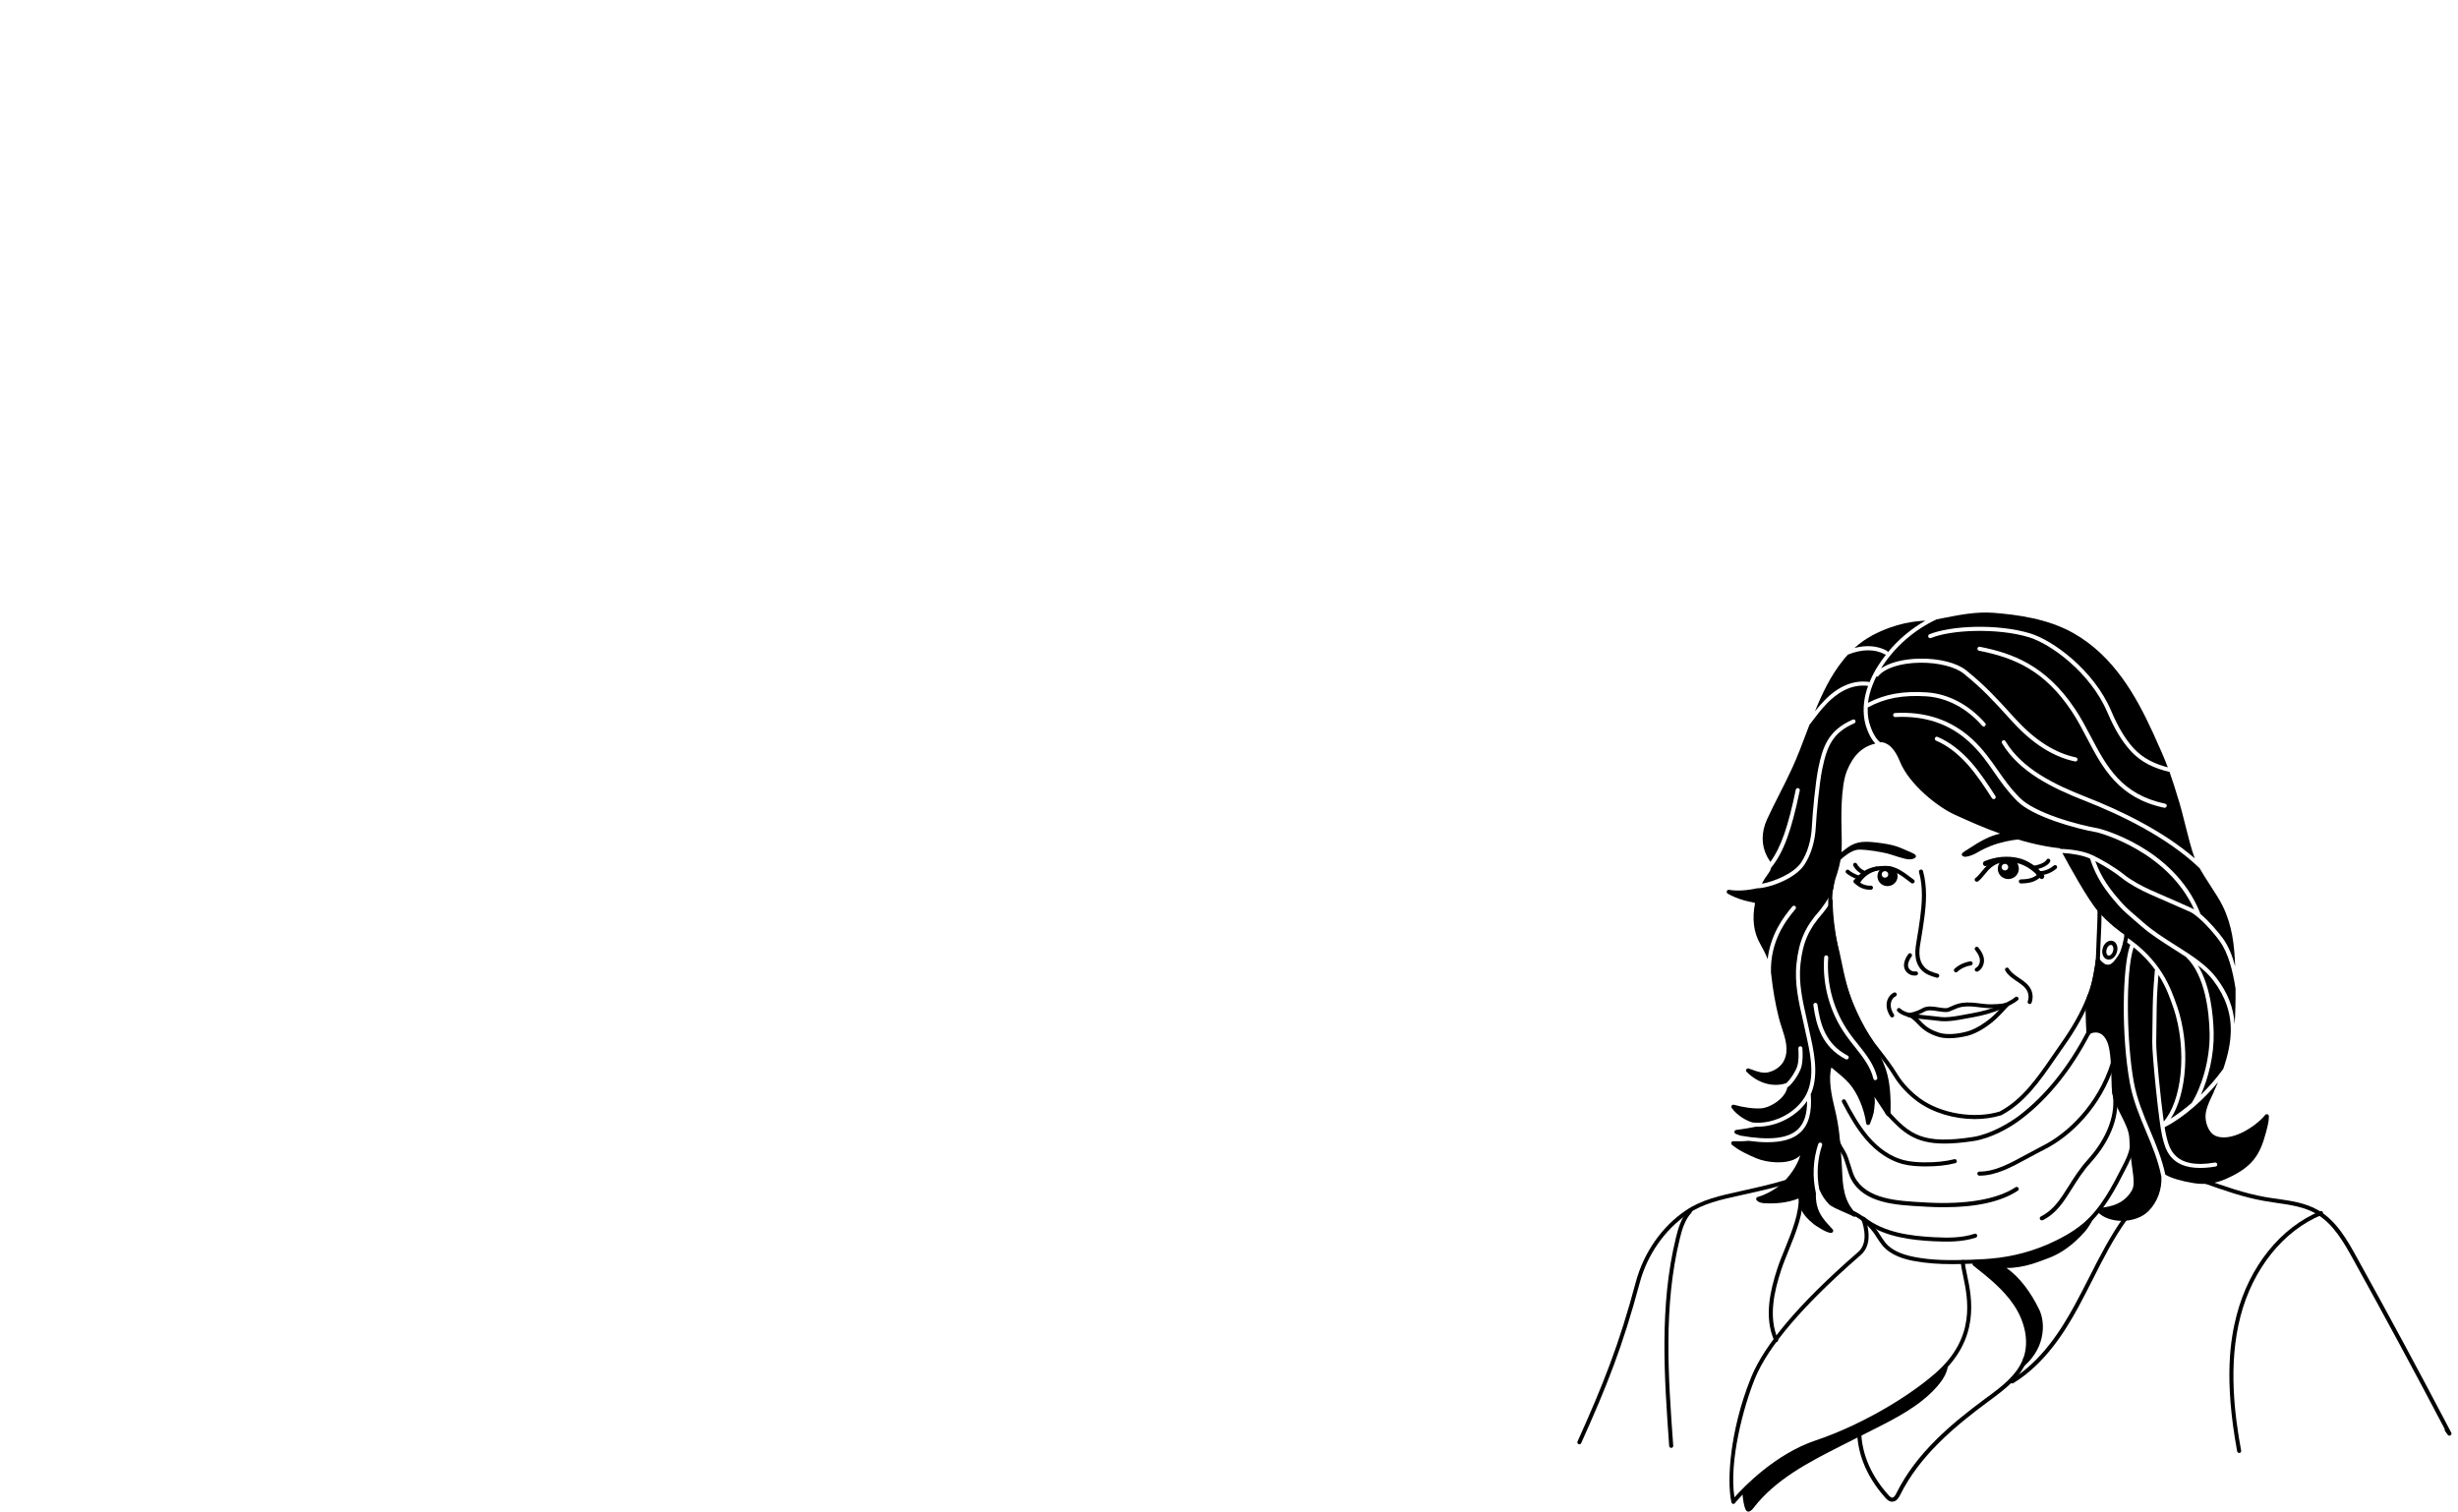 <svg width="325" height="200" viewBox="0 0 325 200" fill="none" xmlns="http://www.w3.org/2000/svg">
<g clip-path="url(#clip0)">
<path d="M266.863 114.444C266.635 113.719 265.855 113.33 265.115 113.558C264.389 113.8 263.986 114.565 264.214 115.291C264.443 116.016 265.223 116.405 265.962 116.177C266.702 115.949 267.106 115.17 266.863 114.444ZM265.115 115.102C264.873 115.116 264.672 114.928 264.658 114.686C264.645 114.444 264.833 114.243 265.075 114.229C265.317 114.216 265.519 114.404 265.532 114.646C265.546 114.888 265.357 115.089 265.115 115.102Z" fill="black"/>
<path d="M250.889 115.653C250.781 114.942 250.095 114.445 249.369 114.565C248.643 114.686 248.145 115.358 248.253 116.07C248.36 116.782 249.046 117.279 249.772 117.158C250.512 117.05 251.01 116.365 250.889 115.653ZM249.665 115.68C249.638 115.922 249.423 116.083 249.181 116.056C248.939 116.03 248.777 115.815 248.804 115.573C248.831 115.331 249.046 115.17 249.288 115.197C249.517 115.224 249.692 115.439 249.665 115.68Z" fill="black"/>
<path d="M261.108 147.982C258.405 147.982 255.608 147.163 253.564 145.686C252.273 144.745 251.198 143.59 250.431 142.355C249.665 141.106 248.938 140.179 248.239 139.279C247.217 137.976 246.249 136.754 245.241 134.672C243.936 131.999 243.318 128.977 242.901 126.976C242.766 126.358 242.659 125.821 242.565 125.458C241.825 122.825 241.395 118.984 242.054 116.365C242.094 116.217 242.242 116.137 242.376 116.177C242.524 116.217 242.605 116.365 242.565 116.499C241.919 119.024 242.363 122.758 243.076 125.324C243.183 125.7 243.291 126.21 243.425 126.868C243.829 128.843 244.447 131.824 245.725 134.444C246.706 136.458 247.661 137.667 248.656 138.943C249.369 139.856 250.108 140.797 250.888 142.073C251.614 143.255 252.65 144.356 253.874 145.256C256.644 147.271 261.054 147.996 264.389 146.989C267.388 145.39 269.338 142.57 271.395 139.574C271.745 139.064 272.108 138.54 272.471 138.016C275.496 133.759 277.016 129.931 277.137 126.318C277.164 125.619 277.191 124.907 277.218 124.222C277.271 122.96 277.339 121.643 277.339 120.327C277.339 120.179 277.46 120.059 277.608 120.059C277.756 120.059 277.877 120.179 277.877 120.327C277.877 121.67 277.823 122.973 277.756 124.249C277.729 124.934 277.688 125.633 277.675 126.344C277.554 130.065 275.994 133.987 272.915 138.325C272.552 138.836 272.188 139.359 271.839 139.87C269.728 142.932 267.737 145.82 264.618 147.472C264.604 147.486 264.591 147.486 264.564 147.486C263.488 147.821 262.305 147.982 261.108 147.982Z" fill="black"/>
<path d="M256.133 129.299C256.106 129.299 256.079 129.299 256.065 129.286C255.285 129.071 254.546 128.816 254.008 128.211C252.959 127.002 253.228 125.485 253.457 124.155C253.604 123.336 253.739 122.436 253.887 121.348C254.129 119.521 254.304 117.386 253.739 115.33C253.699 115.183 253.779 115.035 253.927 114.995C254.075 114.954 254.223 115.035 254.263 115.183C254.855 117.332 254.68 119.548 254.425 121.415C254.277 122.516 254.142 123.403 253.994 124.236C253.766 125.512 253.537 126.841 254.425 127.849C254.855 128.346 255.487 128.56 256.213 128.762C256.361 128.802 256.442 128.95 256.401 129.098C256.361 129.219 256.254 129.299 256.133 129.299Z" fill="black"/>
<path d="M253.174 129.004C252.381 129.004 251.897 128.466 251.776 127.929C251.641 127.325 251.991 126.6 252.327 126.156C252.421 126.035 252.582 126.022 252.703 126.103C252.824 126.197 252.838 126.358 252.757 126.479C252.475 126.841 252.206 127.419 252.3 127.808C252.381 128.184 252.73 128.52 253.309 128.453C253.456 128.44 253.591 128.547 253.604 128.695C253.618 128.843 253.51 128.977 253.362 128.99C253.309 129.004 253.241 129.004 253.174 129.004Z" fill="black"/>
<path d="M261.377 128.493C261.282 128.493 261.188 128.44 261.134 128.359C261.067 128.225 261.108 128.064 261.242 127.997C261.753 127.714 261.874 127.097 261.726 126.613C261.605 126.224 261.363 125.888 261.161 125.633C261.067 125.512 261.081 125.351 261.202 125.257C261.323 125.163 261.484 125.176 261.578 125.297C261.82 125.592 262.103 125.982 262.251 126.465C262.493 127.258 262.17 128.104 261.511 128.467C261.457 128.48 261.417 128.493 261.377 128.493Z" fill="black"/>
<path d="M258.62 128.574C258.513 128.574 258.419 128.52 258.378 128.426C258.325 128.305 258.338 128.171 258.446 128.09C259.01 127.58 259.75 127.244 260.516 127.123C260.664 127.096 260.799 127.204 260.826 127.352C260.853 127.499 260.745 127.634 260.597 127.661C259.952 127.755 259.347 128.037 258.862 128.44C258.822 128.507 258.755 128.56 258.674 128.587C258.647 128.574 258.634 128.574 258.62 128.574Z" fill="black"/>
<path d="M257.127 135.048C256.966 135.048 256.818 135.048 256.67 135.035C256.321 135.008 255.917 134.954 255.487 134.9C254.935 134.833 254.317 134.766 253.698 134.712C251.587 134.538 250.901 133.772 250.874 133.732C250.78 133.624 250.794 133.45 250.901 133.356C251.009 133.262 251.184 133.275 251.278 133.382C251.291 133.396 251.883 134.027 253.739 134.175C254.371 134.229 255.003 134.296 255.554 134.363C255.971 134.417 256.374 134.457 256.724 134.497C257.289 134.551 258.015 134.484 259.064 134.296C259.346 134.242 259.615 134.202 259.871 134.148C261.148 133.92 262.251 133.732 263.542 133.275C264.98 132.765 265.908 132.321 266.46 131.851C266.581 131.757 266.742 131.771 266.836 131.892C266.93 132.012 266.917 132.174 266.796 132.268C266.191 132.765 265.209 133.248 263.716 133.785C262.385 134.255 261.256 134.457 259.951 134.685C259.696 134.726 259.427 134.779 259.144 134.833C258.311 134.981 257.665 135.048 257.127 135.048Z" fill="black"/>
<path d="M250.175 134.538C250.095 134.538 250.001 134.498 249.947 134.417C249.691 134.041 249.409 133.45 249.449 132.765C249.49 132.107 249.866 131.516 250.404 131.261C250.538 131.194 250.7 131.247 250.767 131.382C250.834 131.516 250.78 131.677 250.646 131.744C250.283 131.919 250.027 132.335 250.001 132.805C249.96 133.343 250.202 133.813 250.404 134.122C250.485 134.243 250.458 134.417 250.337 134.498C250.269 134.511 250.229 134.538 250.175 134.538Z" fill="black"/>
<path d="M268.369 132.765C268.342 132.765 268.302 132.765 268.275 132.751C268.14 132.697 268.06 132.55 268.114 132.402C268.275 131.986 268.248 131.489 268.06 131.086C267.791 130.522 267.24 130.146 266.661 129.756C266.083 129.366 265.491 128.964 265.142 128.346C265.075 128.211 265.115 128.05 265.236 127.983C265.37 127.916 265.532 127.956 265.599 128.077C265.895 128.587 266.406 128.937 266.957 129.313C267.576 129.729 268.208 130.159 268.544 130.857C268.799 131.395 268.826 132.039 268.611 132.603C268.584 132.697 268.477 132.765 268.369 132.765Z" fill="black"/>
<path d="M257.76 137.291C257.182 137.291 256.644 137.224 256.2 137.076C255.205 136.767 254.385 136.27 253.766 135.626C253.228 135.062 252.717 134.538 252.327 134.484C252.193 134.457 252.099 134.35 252.099 134.215C252.099 134.081 252.206 133.974 252.341 133.96C252.354 133.96 253.255 133.866 254.156 133.342C254.815 132.966 255.568 133.087 256.294 133.208C256.671 133.262 257.02 133.329 257.343 133.315C257.464 133.315 257.72 133.195 257.975 133.087C258.352 132.912 258.836 132.711 259.347 132.63C260.221 132.496 260.987 132.59 261.727 132.684C262.197 132.738 262.695 132.805 263.206 132.805C264.725 132.805 265.236 132.604 265.25 132.604C265.371 132.55 265.519 132.604 265.586 132.711C265.653 132.818 265.64 132.966 265.532 133.06C265.532 133.06 265.492 133.114 265.425 133.181C265.075 133.571 264.134 134.605 263.448 135.156C262.655 135.8 261.444 136.62 260.207 136.955C259.333 137.17 258.499 137.291 257.76 137.291ZM253.174 134.309C253.484 134.538 253.806 134.873 254.156 135.236C254.707 135.827 255.447 136.257 256.361 136.552C257.289 136.848 258.647 136.794 260.073 136.405C261.216 136.096 262.359 135.317 263.125 134.699C263.596 134.323 264.188 133.705 264.618 133.248C264.282 133.289 263.838 133.315 263.26 133.315C263.246 133.315 263.246 133.315 263.233 133.315C262.681 133.315 262.184 133.248 261.686 133.195C260.947 133.101 260.248 133.02 259.441 133.141C259.01 133.208 258.58 133.396 258.217 133.557C257.881 133.705 257.612 133.826 257.383 133.826C257.007 133.839 256.603 133.772 256.227 133.718C255.555 133.611 254.923 133.503 254.438 133.786C253.981 134.054 253.537 134.215 253.174 134.309Z" fill="black"/>
<path d="M276.142 136.834C275.994 136.834 275.886 136.727 275.873 136.579C275.832 135.625 275.805 134.658 275.792 133.705C275.792 132.966 275.805 132.294 276.007 131.636C276.047 131.489 276.209 131.421 276.343 131.462C276.491 131.502 276.558 131.663 276.518 131.797C276.33 132.388 276.316 133.006 276.33 133.705C276.33 134.645 276.357 135.612 276.411 136.552C276.411 136.7 276.303 136.821 276.142 136.834Z" fill="black"/>
<path d="M261.364 116.593C261.283 116.593 261.202 116.553 261.148 116.486C261.054 116.365 261.081 116.204 261.202 116.11C261.485 115.895 261.727 115.599 261.982 115.29C262.52 114.632 263.125 113.893 264.362 113.558C264.51 113.517 264.658 113.598 264.698 113.746C264.739 113.893 264.658 114.041 264.51 114.082C263.448 114.364 262.923 115.008 262.412 115.64C262.13 115.975 261.875 116.298 261.538 116.553C261.485 116.58 261.431 116.593 261.364 116.593Z" fill="black"/>
<path d="M269.969 116.244C269.875 116.244 269.781 116.204 269.714 116.123C268.907 115.129 267.804 114.391 266.769 114.149C265.424 113.826 264.039 113.947 262.654 114.511C262.479 114.579 262.291 114.498 262.21 114.323C262.143 114.149 262.224 113.961 262.398 113.88C263.918 113.262 265.437 113.128 266.917 113.477C268.1 113.759 269.337 114.579 270.225 115.68C270.346 115.828 270.319 116.029 270.171 116.15C270.13 116.217 270.05 116.244 269.969 116.244Z" fill="black"/>
<path d="M268.759 115.022C268.611 115.022 268.49 114.901 268.49 114.753C268.49 114.605 268.611 114.485 268.759 114.485C269.324 114.471 270.413 114.095 270.588 113.706C270.642 113.571 270.803 113.504 270.938 113.571C271.072 113.625 271.139 113.786 271.072 113.92C270.776 114.605 269.391 115.008 268.759 115.022Z" fill="black"/>
<path d="M269.593 115.734C269.553 115.734 269.499 115.734 269.459 115.734C269.311 115.734 269.19 115.6 269.203 115.452C269.203 115.304 269.324 115.197 269.472 115.197C269.472 115.197 269.472 115.197 269.486 115.197C270.023 115.21 270.736 115.143 271.556 114.458C271.664 114.364 271.839 114.377 271.933 114.485C272.027 114.592 272.014 114.767 271.906 114.861C271.005 115.613 270.171 115.734 269.593 115.734Z" fill="black"/>
<path d="M267.2 116.822C267.052 116.822 266.931 116.701 266.931 116.553C266.931 116.405 267.052 116.284 267.2 116.284C268.289 116.271 268.894 116.083 269.486 115.559C269.593 115.465 269.768 115.478 269.862 115.586C269.956 115.693 269.943 115.868 269.835 115.962C269.136 116.58 268.423 116.808 267.2 116.822Z" fill="black"/>
<path d="M267.226 109.998C267.051 110.012 266.419 109.958 265.774 110.025C264.846 110.119 263.77 110.307 262.493 110.939C261.646 111.355 261.162 111.691 259.803 112.55C259.481 112.752 259.144 113.021 259.629 113.262C259.938 113.41 260.933 113.034 261.215 112.859C263.999 111.194 266.352 111.006 268.853 110.818C269.122 110.455 268.154 109.945 267.226 109.998Z" fill="black"/>
<path d="M278.481 128.131C278.467 128.131 278.467 128.131 278.481 128.131C277.889 128.131 277.378 127.594 277.149 127.11C277.082 126.976 277.149 126.815 277.284 126.748C277.418 126.68 277.58 126.748 277.647 126.882C277.808 127.231 278.171 127.594 278.481 127.594C278.951 127.594 279.355 127.594 280.135 126.291C280.484 125.7 280.794 124.558 280.968 123.148C280.982 123 281.116 122.893 281.264 122.92C281.412 122.933 281.52 123.067 281.493 123.215C281.385 124.088 281.116 125.687 280.592 126.56C279.799 127.889 279.274 128.131 278.481 128.131Z" fill="black"/>
<path d="M278.818 126.895C278.737 126.895 278.656 126.882 278.589 126.855C278.32 126.774 278.118 126.559 278.024 126.25C277.93 125.982 277.944 125.659 278.038 125.35C278.132 125.042 278.307 124.773 278.535 124.598C278.791 124.41 279.087 124.343 279.342 124.424C279.611 124.504 279.813 124.719 279.907 125.028C280.001 125.297 279.987 125.619 279.893 125.928C279.719 126.519 279.275 126.895 278.818 126.895ZM279.1 124.947C278.992 124.947 278.898 125.001 278.858 125.042C278.723 125.149 278.602 125.324 278.549 125.525C278.481 125.727 278.481 125.928 278.535 126.103C278.562 126.183 278.629 126.318 278.75 126.358C278.952 126.425 279.261 126.197 279.382 125.794C279.45 125.592 279.45 125.391 279.396 125.216C279.369 125.136 279.302 125.001 279.181 124.961C279.154 124.947 279.127 124.947 279.1 124.947Z" fill="black"/>
<path d="M247.257 117.654C246.45 117.654 245.724 117.332 245.159 116.728C245.052 116.62 245.065 116.446 245.173 116.352C245.28 116.244 245.455 116.258 245.549 116.365C246.033 116.889 246.665 117.144 247.365 117.117H247.378C247.526 117.117 247.647 117.225 247.647 117.372C247.647 117.52 247.539 117.641 247.391 117.654C247.351 117.654 247.297 117.654 247.257 117.654Z" fill="black"/>
<path d="M252.865 116.821C252.811 116.821 252.757 116.808 252.703 116.767L252.529 116.633C251.359 115.733 250.431 115.035 249.328 115.035C247.365 115.035 246.545 115.586 245.563 116.727C245.469 116.835 245.294 116.848 245.187 116.754C245.079 116.66 245.065 116.485 245.16 116.378C246.208 115.156 247.19 114.498 249.342 114.498C250.633 114.498 251.668 115.29 252.878 116.203L253.053 116.338C253.174 116.432 253.188 116.593 253.107 116.714C253.026 116.794 252.945 116.821 252.865 116.821Z" fill="black"/>
<path d="M245.631 117.01C245.59 117.01 245.55 116.996 245.51 116.983C245.375 116.916 245.321 116.754 245.402 116.62C245.913 115.64 246.922 114.874 248.092 114.592C248.239 114.565 248.387 114.646 248.414 114.794C248.455 114.941 248.361 115.089 248.213 115.116C247.191 115.358 246.317 116.016 245.873 116.862C245.819 116.956 245.725 117.01 245.631 117.01Z" fill="black"/>
<path d="M245.657 116.271C245.63 116.271 245.604 116.271 245.577 116.257C245.012 116.069 244.42 115.733 244.111 115.451C244.003 115.344 244.003 115.183 244.111 115.075C244.219 114.968 244.38 114.968 244.487 115.075C244.689 115.277 245.2 115.572 245.738 115.76C245.873 115.801 245.953 115.962 245.913 116.096C245.873 116.19 245.765 116.271 245.657 116.271Z" fill="black"/>
<path d="M246.383 115.64C246.343 115.64 246.316 115.626 246.275 115.613C245.751 115.385 245.321 114.995 245.052 114.485C244.985 114.35 245.038 114.189 245.159 114.122C245.294 114.055 245.455 114.109 245.522 114.229C245.724 114.619 246.074 114.941 246.477 115.116C246.612 115.17 246.679 115.331 246.625 115.465C246.585 115.586 246.491 115.64 246.383 115.64Z" fill="black"/>
<path d="M243.237 113.813C243.237 113.813 244.635 112.349 245.832 112.349C247.029 112.349 248.844 112.685 249.584 112.873C250.323 113.061 251.762 113.639 252.475 113.639C253.134 113.639 253.914 113.209 252.677 112.712C251.439 112.215 250.942 111.798 248.817 111.503C246.693 111.207 245.563 111.167 244.286 112.08C243.008 112.994 243.223 113.021 243.223 113.021C243.223 113.021 242.82 113.639 243.237 113.813Z" fill="black"/>
<path d="M208.826 190.99C208.786 190.99 208.745 190.976 208.718 190.963C208.584 190.896 208.517 190.748 208.584 190.614C211.959 183.119 214.084 177.8 216.289 169.526C217.325 165.672 219.718 162.22 222.865 160.084C224.976 158.647 227.343 158.123 230.341 157.465C232.036 157.089 233.959 156.673 236.218 156.001C236.366 155.961 236.514 156.041 236.554 156.189C236.594 156.337 236.514 156.485 236.366 156.525C234.093 157.196 232.157 157.613 230.449 157.989C227.396 158.66 225.191 159.144 223.161 160.527C220.122 162.596 217.795 165.927 216.8 169.661C214.581 177.961 212.457 183.307 209.068 190.829C209.028 190.923 208.934 190.99 208.826 190.99Z" fill="black"/>
<path d="M220.969 191.46C220.834 191.46 220.713 191.353 220.7 191.205C220.054 182.099 219.382 172.697 221.601 163.63C221.896 162.408 222.3 161.038 223.241 160.017C223.349 159.91 223.51 159.91 223.618 160.004C223.725 160.111 223.739 160.273 223.631 160.38C222.77 161.307 222.394 162.61 222.112 163.765C219.906 172.75 220.579 182.126 221.237 191.178C221.251 191.326 221.13 191.46 220.982 191.46C220.982 191.46 220.969 191.46 220.969 191.46Z" fill="black"/>
<path d="M234.845 177.464C234.738 177.464 234.644 177.411 234.603 177.303C233.205 174.174 234.079 170.588 234.98 167.821C235.262 166.948 235.625 166.048 236.015 165.108C236.956 162.77 237.938 160.339 237.83 158.137C237.817 157.989 237.938 157.868 238.086 157.855C238.234 157.841 238.355 157.962 238.368 158.11C238.489 160.433 237.481 162.918 236.513 165.309C236.136 166.249 235.773 167.136 235.491 167.995C234.617 170.682 233.769 174.133 235.087 177.102C235.141 177.236 235.087 177.397 234.953 177.451C234.912 177.464 234.886 177.464 234.845 177.464Z" fill="black"/>
<path d="M266.07 182.944C265.976 182.944 265.895 182.904 265.841 182.81C265.761 182.689 265.801 182.515 265.935 182.434C269.956 179.963 272.538 175.853 274.34 172.549C274.985 171.367 275.604 170.144 276.209 168.962C277.58 166.249 279.006 163.455 280.808 160.944C280.888 160.823 281.063 160.796 281.184 160.877C281.305 160.957 281.332 161.132 281.252 161.253C279.463 163.724 278.051 166.504 276.693 169.204C276.088 170.386 275.469 171.622 274.824 172.804C272.995 176.162 270.359 180.352 266.218 182.891C266.164 182.931 266.11 182.944 266.07 182.944Z" fill="black"/>
<path d="M257.1 151.22C253.147 151.22 251.56 149.729 249.341 147.311C249.247 147.204 249.247 147.029 249.355 146.935C249.462 146.841 249.637 146.841 249.731 146.948C252.502 149.984 254.142 151.394 260.879 150.347C263.111 149.997 265.572 148.587 267.011 147.499C270.467 144.84 273.466 141.119 275.899 136.445C275.967 136.311 276.128 136.257 276.263 136.338C276.397 136.405 276.451 136.566 276.37 136.7C273.896 141.455 270.857 145.229 267.334 147.929C265.787 149.124 263.3 150.521 260.96 150.884C259.454 151.112 258.19 151.22 257.1 151.22Z" fill="black"/>
<path d="M258.163 167.163C256.347 167.163 254.707 167.055 253.053 166.746C251.829 166.518 250.081 166.048 248.952 164.759C248.669 164.423 248.427 164.06 248.199 163.711C248.091 163.536 247.97 163.362 247.862 163.187C247.123 162.126 246.128 161.253 244.971 160.662C244.837 160.595 244.783 160.434 244.85 160.299C244.917 160.165 245.079 160.111 245.213 160.178C246.45 160.81 247.513 161.737 248.306 162.878C248.427 163.053 248.548 163.241 248.656 163.415C248.884 163.765 249.1 164.1 249.355 164.409C250.135 165.296 251.345 165.873 253.161 166.223C255.447 166.666 257.773 166.679 260.543 166.585C261.74 166.545 263.017 166.478 264.295 166.317C267.24 165.941 270.064 165.027 272.672 163.617C273.802 163.013 274.716 162.395 275.483 161.737C277.822 159.735 279.302 156.821 280.619 154.242C281.036 153.436 281.467 152.59 281.601 151.703C281.628 151.555 281.762 151.461 281.91 151.475C282.058 151.502 282.152 151.636 282.139 151.784C281.991 152.764 281.534 153.637 281.104 154.484C279.772 157.103 278.253 160.071 275.832 162.139C275.039 162.824 274.084 163.456 272.928 164.087C270.252 165.524 267.374 166.451 264.362 166.84C263.071 167.002 261.767 167.069 260.556 167.109C259.723 167.136 258.929 167.163 258.163 167.163Z" fill="black"/>
<path d="M261.713 155.464C261.565 155.464 261.444 155.343 261.444 155.195C261.444 155.047 261.565 154.926 261.713 154.926C263.771 154.926 265.613 153.919 267.966 152.643C268.665 152.267 269.378 151.877 270.158 151.475C273.345 149.863 277.366 146.115 279.127 140.474C279.168 140.326 279.329 140.259 279.463 140.3C279.611 140.34 279.679 140.488 279.638 140.635C277.836 146.451 273.695 150.293 270.4 151.958C269.634 152.348 268.921 152.737 268.222 153.113C265.909 154.376 263.905 155.464 261.713 155.464Z" fill="black"/>
<path d="M269.969 161.374C269.875 161.374 269.781 161.32 269.727 161.226C269.66 161.092 269.714 160.93 269.848 160.863C271.516 160.017 272.443 158.566 273.506 156.874C274.192 155.773 274.972 154.537 276.061 153.328C278.669 150.44 279.839 147.203 279.301 144.437C279.275 144.289 279.369 144.154 279.517 144.128C279.665 144.101 279.799 144.195 279.826 144.343C280.404 147.284 279.18 150.696 276.464 153.704C275.402 154.873 274.676 156.041 273.963 157.17C272.86 158.929 271.906 160.447 270.09 161.36C270.063 161.36 270.01 161.374 269.969 161.374Z" fill="black"/>
<path d="M254.627 154.241C254.546 154.241 254.479 154.241 254.398 154.241C253.605 154.228 252.556 154.188 251.534 153.919C249.799 153.449 248.118 152.334 246.679 150.655C245.415 149.178 244.474 147.499 243.56 145.753C243.492 145.618 243.546 145.457 243.667 145.39C243.802 145.323 243.963 145.377 244.03 145.498C244.931 147.217 245.859 148.869 247.083 150.306C248.441 151.891 250.028 152.965 251.668 153.395C252.636 153.65 253.631 153.691 254.398 153.704C255.917 153.718 257.235 153.583 258.405 153.288C258.553 153.247 258.701 153.342 258.728 153.489C258.768 153.637 258.674 153.785 258.526 153.812C257.397 154.107 256.106 154.241 254.627 154.241Z" fill="black"/>
<path d="M257.007 159.641C256.294 159.641 255.541 159.614 254.775 159.574L254.385 159.547C250.66 159.359 246.451 159.144 244.743 155.907C244.528 155.504 244.353 154.913 244.165 154.309C243.963 153.651 243.762 152.966 243.506 152.563C243.183 152.039 242.887 151.529 242.686 150.951C242.632 150.817 242.713 150.656 242.847 150.602C242.982 150.548 243.143 150.629 243.197 150.763C243.385 151.287 243.667 151.77 243.977 152.267C244.259 152.724 244.474 153.449 244.689 154.134C244.864 154.698 245.039 155.276 245.227 155.639C246.787 158.593 250.835 158.808 254.412 158.996L254.815 159.023C260.019 159.292 264.067 158.593 266.501 156.995C266.622 156.915 266.796 156.941 266.877 157.076C266.958 157.197 266.931 157.371 266.796 157.452C264.578 158.916 261.297 159.641 257.007 159.641Z" fill="black"/>
<path d="M229.198 198.874C229.171 198.874 229.157 198.874 229.131 198.861C229.023 198.834 228.956 198.753 228.929 198.659C228.579 197.048 228.593 194.563 228.956 191.823C229.265 189.539 229.964 185.994 231.564 182.072C233.339 177.747 237.979 172.294 245.361 165.846C245.496 165.726 245.617 165.618 245.711 165.538C247.298 164.141 246.114 161.28 246.101 161.253C246.047 161.145 246.087 161.011 246.181 160.931C246.276 160.85 246.41 160.863 246.518 160.931C249.073 162.999 252.609 163.442 255.742 163.603C257.41 163.684 259.333 163.738 261.081 163.147C261.215 163.106 261.377 163.174 261.417 163.321C261.457 163.456 261.39 163.617 261.242 163.657C259.413 164.262 257.423 164.221 255.702 164.141C252.757 163.993 249.449 163.59 246.854 161.857C247.136 162.918 247.365 164.785 246.047 165.94C245.953 166.021 245.832 166.128 245.697 166.249C238.382 172.643 233.783 178.029 232.049 182.273C230.556 185.913 228.579 193.233 229.332 198.001C230.569 196.618 234.751 192.253 240.09 190.466C245.549 188.64 251.923 185.067 255.931 181.561C261.296 176.874 260.207 171.756 259.561 168.694C259.4 167.915 259.265 167.31 259.279 166.867C259.279 166.719 259.4 166.599 259.561 166.612C259.709 166.612 259.83 166.746 259.817 166.894C259.803 167.27 259.924 167.861 260.086 168.6C260.718 171.568 261.888 177.075 256.28 181.978C252.152 185.577 245.859 189.123 240.251 190.99C234.039 193.058 229.413 198.727 229.373 198.794C229.346 198.834 229.278 198.874 229.198 198.874Z" fill="black"/>
<path d="M250.189 198.579C249.745 198.579 249.422 198.216 249.261 198.028C246.652 195.113 245.375 191.782 245.563 188.384C245.577 188.236 245.698 188.129 245.845 188.129C245.993 188.142 246.101 188.263 246.101 188.411C245.926 191.662 247.15 194.858 249.664 197.665C249.839 197.867 250.028 198.041 250.202 198.041C250.431 198.028 250.606 197.733 250.754 197.437C253.376 192.145 257.988 188.277 262.587 184.879L262.668 184.825C264.658 183.361 266.715 181.83 267.536 179.587C268.289 177.505 267.818 174.886 266.285 172.589C264.887 170.494 262.856 168.895 260.906 167.351C260.785 167.257 260.772 167.095 260.866 166.975C260.96 166.854 261.121 166.84 261.242 166.934C263.233 168.506 265.29 170.131 266.742 172.293C268.369 174.724 268.853 177.518 268.047 179.761C267.186 182.165 265.048 183.737 263.004 185.255L262.923 185.308C258.392 188.666 253.833 192.481 251.251 197.665C251.103 197.947 250.821 198.552 250.243 198.565C250.216 198.565 250.202 198.579 250.189 198.579Z" fill="black"/>
<path d="M323.865 189.848C323.785 189.848 323.704 189.808 323.65 189.741L323.287 189.231C323.233 189.15 323.22 189.056 323.247 188.975C319.293 181.44 315.192 173.852 311.077 166.411C309.934 164.356 308.522 161.817 306.223 160.487C304.663 159.587 302.794 159.319 301.005 159.064C300.467 158.983 299.916 158.902 299.378 158.808C296.622 158.325 293.946 157.371 291.364 156.458C291.229 156.404 291.149 156.257 291.202 156.109C291.256 155.961 291.404 155.894 291.552 155.948C294.107 156.861 296.756 157.801 299.472 158.285C299.997 158.379 300.548 158.459 301.073 158.526C302.915 158.795 304.838 159.064 306.492 160.017C308.926 161.414 310.378 164.033 311.548 166.142C315.811 173.825 320.033 181.669 324.107 189.446C324.175 189.566 324.134 189.728 324.013 189.795C323.959 189.835 323.906 189.848 323.865 189.848Z" fill="black"/>
<path d="M296.07 192.132C295.949 192.132 295.828 192.038 295.801 191.917C294.026 182.313 294.914 177.035 295.734 173.905C297.415 167.445 301.557 162.314 306.788 160.151C306.922 160.098 307.084 160.165 307.137 160.299C307.191 160.433 307.124 160.595 306.989 160.648C301.906 162.744 297.886 167.754 296.245 174.039C294.564 180.473 295.492 187.269 296.326 191.823C296.353 191.97 296.259 192.105 296.111 192.132C296.111 192.132 296.084 192.132 296.07 192.132Z" fill="black"/>
<path d="M267.751 180.003C267.724 180.003 267.684 180.003 267.657 179.99C267.522 179.936 267.455 179.788 267.509 179.641C267.509 179.627 267.522 179.614 267.522 179.6L267.536 179.574C267.589 179.439 267.737 179.359 267.885 179.412C268.02 179.466 268.1 179.614 268.047 179.762C268.033 179.788 268.033 179.815 268.02 179.842C267.966 179.936 267.858 180.003 267.751 180.003Z" fill="black"/>
<path d="M275.658 161.938C274.784 162.69 273.802 163.308 272.793 163.845C270.171 165.255 267.28 166.182 264.322 166.572C263.152 166.719 261.968 166.787 260.785 166.84C262.748 168.439 265.303 170.641 266.5 172.441C267.912 174.55 268.638 177.29 267.778 179.681C267.764 179.694 267.764 179.721 267.751 179.748C267.576 180.232 267.334 180.688 267.051 181.105C270.44 178.647 270.534 175.02 269.62 173.153C268.558 170.977 267.078 168.882 265.29 167.673C267.697 167.673 269.633 166.814 270.87 166.357C272.35 165.82 274.044 164.718 275.698 162.824C276.169 162.287 276.693 161.374 277.096 160.487C276.666 160.998 276.182 161.481 275.658 161.938Z" fill="black"/>
<path d="M256.133 181.762C252.018 185.348 245.684 188.894 240.198 190.721C235.747 192.212 232.143 195.462 230.368 197.302C230.435 198.189 230.583 199.116 230.772 199.545C230.825 199.653 230.879 199.76 230.973 199.827C231.269 200.029 231.619 199.706 231.834 199.424C234.738 195.637 239.149 193.353 243.398 191.204C244.864 190.466 246.33 189.727 247.796 188.988C250.781 187.484 253.833 185.912 256.052 183.428C256.603 182.81 257.114 182.125 257.383 181.332C257.504 180.997 257.572 180.647 257.598 180.285C257.195 180.768 256.698 181.265 256.133 181.762Z" fill="black"/>
<path d="M233.098 119.494C233.084 119.494 233.071 119.494 233.044 119.494H232.977C232.546 119.494 232.062 119.494 231.645 119.239C231.511 119.159 231.47 118.997 231.551 118.877C231.632 118.756 231.793 118.702 231.914 118.783C232.21 118.957 232.573 118.957 232.977 118.957H233.044C233.057 118.957 233.071 118.957 233.084 118.957C235.034 118.957 236.796 118.353 238.328 117.171C238.45 117.077 238.611 117.104 238.705 117.225C238.799 117.345 238.772 117.507 238.651 117.601C237.038 118.863 235.155 119.494 233.098 119.494Z" fill="black"/>
<path d="M249.476 86.05C249.557 86.091 249.597 86.171 249.611 86.252C250.996 84.573 252.69 83.149 254.573 82.075C253.363 82.128 250.713 82.343 247.553 84.022C246.706 84.479 245.926 85.03 245.2 85.688C246.774 85.271 248.28 85.392 249.476 86.05Z" fill="black"/>
<path d="M247.204 90.187C247.54 89.355 247.944 88.616 248.347 87.998C248.657 87.501 249.006 87.031 249.369 86.561C249.315 86.561 249.262 86.561 249.221 86.534C247.903 85.795 246.155 85.822 244.34 86.561C244.111 86.803 243.883 87.058 243.681 87.326C242.054 89.355 240.938 91.692 239.97 94.069C240.373 93.559 240.79 93.075 241.247 92.605C243.076 90.711 245.133 89.878 247.204 90.187Z" fill="black"/>
<path d="M237.67 149.379C238.531 148.6 238.948 147.351 238.934 145.592C237.563 147.62 234.914 148.99 232.399 148.99C232.318 148.99 232.251 148.99 232.17 148.99C231.417 149.151 230.557 149.285 229.562 149.42C229.441 149.433 229.347 149.527 229.333 149.648C229.32 149.769 229.373 149.876 229.494 149.93C229.669 150.011 229.898 150.091 230.14 150.172C233.892 150.83 236.366 150.575 237.67 149.379Z" fill="black"/>
<path d="M232.909 146.559C231.982 146.64 230.543 146.452 229.265 146.089C229.158 146.062 229.037 146.102 228.969 146.196C228.902 146.29 228.902 146.411 228.969 146.505C229.628 147.446 230.771 148.144 231.686 148.426C234.658 148.775 238.033 146.908 239.055 144.209C239.942 141.871 239.31 139.051 238.745 136.566C238.705 136.378 238.665 136.19 238.624 136.002C238.544 135.666 238.476 135.317 238.396 134.968C237.831 132.523 237.253 129.985 237.535 127.446C237.858 124.424 238.665 122.584 240.601 120.408C240.615 120.395 241.717 119.065 242.403 117.52C242.457 117.05 242.551 116.62 242.672 116.244C243.519 113.8 243.519 112.578 243.519 111.302C243.519 111.1 243.506 110.805 243.506 110.442C243.452 108.36 243.344 104.049 244.205 101.926C245.039 99.885 246.209 98.743 247.957 98.327C247.19 97.521 246.693 96.124 246.531 95.238C246.249 93.626 246.504 92.068 247.002 90.698C244.676 90.402 242.793 91.759 241.61 92.968C240.789 93.8 240.077 94.754 239.377 95.681C239.337 95.735 239.297 95.788 239.243 95.855C239.108 96.218 238.974 96.567 238.84 96.916C238.261 98.448 237.67 100.033 236.984 101.523C236.446 102.705 235.854 103.874 235.276 105.016C234.725 106.104 234.16 107.218 233.649 108.333C232.856 110.039 232.869 111.799 233.662 113.289C233.77 113.491 233.864 113.639 233.958 113.773C234.012 113.84 234.052 113.907 234.079 113.974C235.505 112.013 236.433 109.273 237.441 104.425C237.468 104.277 237.616 104.183 237.764 104.223C237.912 104.25 238.006 104.398 237.965 104.546C236.863 109.851 235.841 112.698 234.173 114.753C234.173 114.78 234.16 114.807 234.16 114.834C234.066 115.17 233.837 115.479 233.609 115.801C233.447 116.029 233.272 116.258 233.151 116.5C233.084 116.62 233.03 116.741 232.963 116.862C234.59 116.58 237.186 115.492 238.14 114.068C238.974 112.819 239.485 111.114 239.566 109.3C239.66 107.474 240.036 103.484 240.413 101.618C240.978 98.837 241.677 96.594 244.971 95.157C245.106 95.103 245.267 95.157 245.321 95.291C245.375 95.426 245.321 95.587 245.187 95.641C242.376 96.863 241.583 98.569 240.937 101.712C240.561 103.552 240.184 107.514 240.09 109.314C239.996 111.234 239.458 113.021 238.571 114.364C237.347 116.204 233.945 117.44 232.291 117.467C231 117.762 229.696 117.843 228.62 117.668C228.499 117.641 228.364 117.722 228.324 117.843C228.284 117.964 228.324 118.098 228.432 118.165C228.499 118.205 230.005 119.105 232.062 119.36V119.374C231.645 121.509 231.861 123.296 232.748 124.84C233.138 125.525 233.474 126.17 233.716 126.828C234.106 123.645 235.693 121.389 236.997 119.857C237.091 119.75 237.266 119.737 237.374 119.831C237.481 119.925 237.495 120.099 237.401 120.207C235.922 121.939 234.052 124.639 234.16 128.615C234.173 128.709 234.187 128.803 234.2 128.91C234.402 130.804 234.725 132.684 235.182 134.525C235.29 134.981 235.451 135.465 235.599 135.921C236.069 137.359 236.554 138.849 235.895 140.219C235.532 140.985 234.752 141.563 233.824 141.791C233.098 141.966 232.385 141.71 231.645 141.442C231.497 141.388 231.35 141.334 231.215 141.294C231.094 141.254 230.973 141.307 230.906 141.401C230.839 141.509 230.852 141.643 230.946 141.737C232.439 143.255 234.456 143.819 236.19 143.228C236.782 142.691 237.468 141.576 237.643 140.972C237.858 140.219 237.818 139.414 237.777 138.635C237.764 138.487 237.885 138.366 238.033 138.352C238.181 138.352 238.302 138.46 238.315 138.608C238.355 139.387 238.396 140.287 238.167 141.119C237.965 141.831 237.118 143.255 236.311 143.819C236.271 144.074 236.164 144.329 236.002 144.598C235.33 145.673 233.864 146.478 232.909 146.559Z" fill="black"/>
<path d="M292.157 136.566C292.09 133.866 291.606 128.991 289.024 126.533C288.472 126.17 287.908 125.808 287.329 125.445C285.877 124.518 284.358 123.564 283.094 122.45C282.838 122.221 282.569 121.993 282.3 121.765C281.561 121.133 280.794 120.475 280.122 119.737C278.414 117.816 277.177 116.097 276.343 113.531C275.442 113.128 274.057 112.86 272.686 112.792C273.627 114.539 276.034 118.917 277.392 120.489C278.831 122.154 280.431 123.282 280.902 123.605C280.902 123.645 280.888 123.685 280.888 123.726C285.743 126.909 287.034 130.697 287.827 132.993L287.867 133.087C289.615 138.218 289.172 144.638 287.007 147.929C287.921 147.352 288.862 146.64 289.79 145.847C291.041 143.859 292.238 140.219 292.157 136.566Z" fill="black"/>
<path d="M287.384 133.289L287.343 133.195C286.953 132.053 286.442 130.535 285.393 128.91C285.178 131.637 285.165 132.375 285.138 134.82C285.124 135.599 285.124 136.566 285.098 137.815C285.071 139.212 285.662 145.162 286.093 148.305C287.236 146.989 288.029 144.759 288.311 142.073C288.621 139.118 288.271 135.921 287.384 133.289Z" fill="black"/>
<path d="M289.549 120.569C288.083 119.911 286.859 119.374 285.178 118.648L284.17 118.205C283.081 117.735 281.454 116.835 280.553 116.11C279.584 115.317 278.186 114.471 277.043 113.867C277.836 116.069 278.979 117.628 280.539 119.374C281.185 120.085 281.938 120.73 282.664 121.348C282.933 121.576 283.202 121.805 283.457 122.033C284.694 123.121 286.174 124.061 287.612 124.974C289.737 126.318 291.754 127.594 293.058 129.313C294.524 131.247 295.331 133.221 295.465 135.438C295.573 133.826 295.6 132.214 295.587 130.723C295.223 128.426 294.659 126.049 293.462 124.41C292.695 123.336 290.746 121.106 289.549 120.569Z" fill="black"/>
<path d="M294.954 136.472C295.022 134.014 294.255 131.784 292.642 129.649C292.09 128.923 291.391 128.265 290.598 127.647C292.279 130.374 292.642 134.242 292.695 136.552C292.763 139.588 291.969 142.61 291.001 144.773C292.077 143.711 293.099 142.543 293.959 141.348C294.591 139.534 294.914 137.936 294.954 136.472Z" fill="black"/>
<path d="M272.417 112.255C273.883 112.295 275.564 112.551 276.693 113.101C276.693 113.101 276.693 113.101 276.707 113.101C277.863 113.652 279.638 114.673 280.902 115.693C281.75 116.392 283.336 117.252 284.385 117.708L285.394 118.151C287.088 118.89 288.298 119.414 289.777 120.086C289.885 120.139 289.993 120.193 290.114 120.26C286.604 112.524 277.648 110.16 277.325 110.079C274.313 109.555 268.773 107.97 266.743 105.956C265.425 104.639 264.537 103.363 263.677 102.128C262.722 100.744 261.821 99.442 260.355 98.098C257.76 95.707 254.465 94.606 250.593 94.821C250.445 94.835 250.324 94.714 250.31 94.566C250.297 94.418 250.418 94.297 250.566 94.284C254.586 94.055 258.002 95.211 260.718 97.695C262.224 99.079 263.179 100.476 264.12 101.805C264.968 103.028 265.828 104.277 267.119 105.553C267.993 106.412 269.674 107.299 271.987 108.105C274.058 108.83 276.156 109.314 277.433 109.542H277.447C277.554 109.569 279.988 110.173 282.879 111.852C285.555 113.41 289.119 116.204 290.907 120.744C290.92 120.771 290.92 120.797 290.92 120.838C292.09 121.805 293.341 123.309 293.906 124.075C294.659 125.109 295.17 126.398 295.533 127.782C295.439 124.975 295.143 122.382 293.892 119.817C293.529 119.065 292.911 118.098 292.252 117.09C291.741 116.311 291.23 115.505 290.826 114.794C286.591 110.737 280.486 107.782 275.685 105.902C271.342 104.196 267.012 102.101 264.712 98.286C264.631 98.165 264.672 97.991 264.806 97.924C264.927 97.843 265.102 97.883 265.169 98.018C267.375 101.685 271.624 103.74 275.873 105.405C280.365 107.165 285.972 109.851 290.194 113.504C289.764 112.376 289.293 110.509 288.877 108.843C288.621 107.823 288.379 106.842 288.177 106.184C287.626 104.371 287.249 103.162 286.859 102.074C284.977 101.644 283.148 100.879 281.696 99.267C280.553 98.004 279.585 96.406 278.67 94.257C276.398 88.898 271.113 85.124 268.262 84.264C264.067 83.001 257.962 83.27 255.313 84.371C255.178 84.425 255.017 84.358 254.963 84.224C254.909 84.089 254.976 83.928 255.111 83.874C257.854 82.746 263.999 82.424 268.424 83.754C271.368 84.64 276.828 88.535 279.168 94.055C280.055 96.151 280.983 97.695 282.086 98.918C283.363 100.315 284.963 101.04 286.631 101.47C286.147 100.18 285.595 98.945 284.668 96.903C282.462 92.081 279.49 86.749 274.179 83.74C270.804 81.819 266.783 81.296 263.65 81.04C261.323 80.852 259.024 81.323 257.168 81.685C256.778 81.766 256.402 81.833 256.066 81.9C253.107 83.284 250.525 85.526 248.791 88.266C248.764 88.307 248.737 88.347 248.71 88.387C249.853 87.608 251.668 87.138 253.793 87.098C256.375 87.044 258.755 87.649 260.006 88.669C262.534 90.711 263.999 92.336 266.043 94.579L266.501 95.076C269.056 97.883 271.745 99.589 274.475 100.153C274.623 100.18 274.717 100.328 274.69 100.476C274.663 100.597 274.555 100.691 274.421 100.691C274.407 100.691 274.381 100.691 274.367 100.691C271.516 100.1 268.733 98.34 266.097 95.439L265.64 94.942C263.542 92.632 262.144 91.101 259.656 89.086C258.513 88.159 256.214 87.595 253.793 87.635C251.305 87.675 249.235 88.347 248.374 89.381C248.307 89.462 248.186 89.502 248.092 89.462C247.917 89.798 247.755 90.16 247.607 90.55C247.607 90.563 247.594 90.577 247.594 90.577C247.312 91.316 247.083 92.108 246.989 92.941C249.261 91.772 251.615 91.356 254.761 91.557C257.612 91.745 260.355 93.196 262.493 95.627C262.588 95.734 262.574 95.909 262.466 96.003C262.413 96.043 262.359 96.07 262.292 96.07C262.211 96.07 262.144 96.043 262.09 95.976C260.046 93.639 257.437 92.269 254.734 92.081C251.561 91.88 249.221 92.323 246.949 93.558C246.935 94.069 246.962 94.579 247.056 95.103C247.231 96.07 247.823 97.588 248.616 98.165C248.656 98.165 248.683 98.152 248.724 98.152C248.777 98.152 250.149 98.045 251.198 100.677C252.408 103.699 256.2 106.721 258.486 107.742C258.661 107.823 258.849 107.903 259.051 107.997C261.633 109.166 266.985 111.597 272.377 112.174C272.404 112.215 272.404 112.242 272.417 112.255ZM273.923 94.055C270.36 88.71 266.447 86.99 261.673 86.05C261.525 86.023 261.431 85.876 261.458 85.741C261.485 85.594 261.633 85.5 261.767 85.526C266.017 86.359 270.481 87.931 274.367 93.76C275.161 94.942 275.819 96.204 276.465 97.427C278.536 101.349 280.486 105.056 286.281 106.278C286.429 106.305 286.523 106.453 286.483 106.6C286.456 106.721 286.348 106.815 286.214 106.815C286.201 106.815 286.174 106.815 286.16 106.815C280.122 105.539 278.011 101.55 275.981 97.682C275.349 96.473 274.69 95.211 273.923 94.055ZM263.757 105.633C263.717 105.66 263.663 105.674 263.609 105.674C263.515 105.674 263.435 105.633 263.381 105.553C262.413 104.048 261.404 102.504 260.207 101.147C258.876 99.643 257.464 98.568 255.985 97.937C255.851 97.883 255.783 97.722 255.837 97.588C255.891 97.454 256.052 97.386 256.187 97.44C257.733 98.098 259.226 99.227 260.611 100.785C261.834 102.168 262.843 103.74 263.825 105.244C263.919 105.378 263.892 105.553 263.757 105.633Z" fill="black"/>
<path d="M283.767 149.648C282.92 147.62 282.032 145.511 281.615 143.228C280.445 136.848 280.634 127.889 281.629 125.042C281.642 125.001 281.656 124.975 281.683 124.948C281.414 124.746 281.131 124.545 280.835 124.343C280.728 124.961 280.513 125.78 280.136 126.291C280.069 126.371 280.015 126.465 279.948 126.559C279.585 127.07 279.222 127.58 278.778 127.607C278.455 127.621 278.052 127.365 277.581 126.842C277.514 126.761 277.406 126.734 277.299 126.761C277.205 126.788 277.124 126.882 277.111 126.976C277.111 127.016 276.492 131.072 275.806 132.738C275.793 132.778 275.779 132.805 275.779 132.845L275.86 136.593C275.86 136.74 275.981 136.848 276.129 136.861C276.236 136.861 276.331 136.808 276.371 136.714C276.479 136.633 276.909 136.458 277.406 136.566C277.985 136.7 278.428 137.197 278.711 138.016C279.087 139.131 279.141 141.186 279.181 142.691C279.195 143.51 279.222 144.155 279.276 144.517C279.45 145.498 279.948 146.465 280.419 147.405C280.983 148.506 281.508 149.541 281.548 150.561C281.588 152.079 281.777 153.328 281.911 154.336C282.113 155.786 282.261 156.753 281.871 157.425C280.795 159.292 278.939 159.547 278.038 159.681C277.622 159.735 277.42 159.762 277.339 159.977C277.326 160.031 277.285 160.165 277.42 160.313C278.079 161.011 279.235 161.427 280.526 161.441C281.952 161.454 283.283 160.957 284.09 160.138C285.259 158.943 285.865 157.277 285.784 155.598C285.367 153.476 284.56 151.528 283.767 149.648Z" fill="black"/>
<path d="M299.808 147.351C299.701 147.311 299.58 147.351 299.512 147.432C298.827 148.278 297.63 149.191 296.473 149.755C295.062 150.44 293.797 150.588 292.91 150.185C292.009 149.769 291.525 148.385 291.633 147.351C291.713 146.559 292.049 145.82 292.372 145.122C292.48 144.88 292.601 144.638 292.722 144.383C292.722 144.343 292.735 144.302 292.749 144.275C292.937 143.873 293.112 143.483 293.273 143.107C292.345 144.222 291.31 145.283 290.247 146.223C290.221 146.263 290.18 146.29 290.14 146.317C288.836 147.459 287.491 148.412 286.213 149.057C286.281 149.514 286.348 149.863 286.402 150.078L286.442 150.252C286.832 151.891 287.491 154.645 292.856 153.731C293.004 153.704 293.139 153.798 293.165 153.946C293.192 154.094 293.098 154.228 292.95 154.255C292.184 154.389 291.498 154.443 290.893 154.443C286.886 154.443 286.267 151.851 285.918 150.36L285.877 150.185C285.447 148.412 284.546 139.48 284.573 137.802C284.6 136.552 284.6 135.585 284.613 134.806C284.64 132.281 284.653 131.529 284.909 128.4C284.909 128.346 284.936 128.292 284.963 128.252C284.25 127.258 283.336 126.251 282.112 125.27C280.996 128.614 281.198 137.99 282.139 143.12C282.556 145.363 283.416 147.432 284.264 149.433C285.057 151.314 285.864 153.261 286.307 155.343C287.195 155.813 288.271 156.149 290.005 156.444C291.485 156.686 292.883 156.525 294.255 155.921C297.845 154.349 298.813 152.737 299.62 149.715C299.647 149.621 299.674 149.541 299.687 149.447C299.835 148.882 299.997 148.305 299.997 147.593C299.983 147.486 299.916 147.378 299.808 147.351Z" fill="black"/>
<path d="M247.593 137.546C247.593 137.533 247.58 137.519 247.566 137.506C247.553 137.479 245.818 134.981 244.541 131.408C243.573 128.695 243.357 127.271 243.156 126.022C243.088 125.606 243.021 125.203 242.941 124.786C242.658 123.416 242.295 120.958 242.322 118.85C241.69 119.924 241.044 120.717 241.004 120.757C239.148 122.852 238.369 124.612 238.059 127.499C237.79 129.944 238.355 132.429 238.906 134.833C238.987 135.182 239.068 135.518 239.135 135.867C239.175 136.055 239.216 136.243 239.256 136.431C239.834 138.997 240.48 141.898 239.552 144.383C239.512 144.49 239.471 144.598 239.417 144.692C239.606 147.082 239.148 148.748 238.019 149.769C237.078 150.628 235.639 151.045 233.662 151.045C232.922 151.045 232.102 150.978 231.201 150.857C230.421 150.937 229.655 150.924 229.184 150.91C229.184 150.91 229.184 150.91 229.171 150.91C229.063 150.91 228.956 150.978 228.915 151.085C228.875 151.192 228.915 151.313 228.996 151.381C229.978 152.173 230.946 152.616 232.196 153.153C233.649 153.771 236.069 153.973 237.454 153.207C237.669 153.086 237.858 152.939 238.032 152.791C237.602 154.255 236.553 155.531 236.056 156.055C235.141 157.049 233.743 157.895 232.398 158.284C232.304 158.311 232.237 158.378 232.21 158.472C232.183 158.566 232.21 158.66 232.277 158.728C232.559 159.023 232.922 159.077 233.232 159.104C234.442 159.184 236.204 159.13 237.831 158.472C237.979 159.641 238.086 160.5 239.875 161.924C239.888 161.938 241.421 163.026 242.08 163.026C242.147 163.026 242.201 163.012 242.255 162.985C242.322 162.945 242.376 162.878 242.389 162.797C242.403 162.717 242.376 162.636 242.322 162.569L242.147 162.381C241.273 161.441 240.534 160.635 240.238 159.372C240.13 158.902 240.076 158.338 240.103 157.787C239.619 155.638 239.713 153.355 240.412 151.273C240.466 151.139 240.614 151.058 240.749 151.098C240.883 151.139 240.964 151.3 240.923 151.434C240.291 153.301 240.17 155.343 240.547 157.277C240.843 158.002 241.273 158.674 241.838 159.251C242.12 159.547 242.954 159.909 244.003 160.366C244.406 160.541 244.917 160.769 244.998 160.823C245.106 160.93 245.267 160.93 245.374 160.823C245.482 160.715 245.482 160.554 245.374 160.447C243.761 158.795 243.653 156.793 243.559 154.671C243.532 154.241 243.519 153.798 243.478 153.355C243.465 153.1 243.438 152.845 243.425 152.589C243.304 150.87 243.169 148.936 242.604 146.653C242.161 144.866 241.73 142.677 242.147 141.159C242.376 141.347 242.591 141.522 242.793 141.696C243.384 142.18 243.949 142.637 244.514 143.281C245.59 144.517 246.491 146.626 246.746 148.533C246.76 148.654 246.854 148.748 246.975 148.761C247.096 148.775 247.217 148.708 247.257 148.587C247.781 147.284 247.795 146.975 247.876 145.954L247.889 145.833C247.903 145.565 247.889 145.31 247.849 145.054C248.118 145.457 248.373 145.847 248.615 146.209C248.924 146.666 249.22 147.109 249.462 147.485C249.53 147.579 249.651 147.633 249.758 147.593C249.866 147.566 249.946 147.459 249.96 147.338C250.121 142.596 249.288 140.958 248.225 138.889C248.05 138.5 247.822 138.057 247.593 137.546ZM244.406 139.95C244.352 140.044 244.258 140.098 244.164 140.098C244.124 140.098 244.084 140.085 244.043 140.071C240.923 138.433 240.144 135.666 239.767 132.926C239.74 132.778 239.848 132.644 239.996 132.617C240.144 132.59 240.278 132.697 240.305 132.845C240.668 135.451 241.394 138.07 244.299 139.588C244.433 139.655 244.487 139.816 244.406 139.95ZM248.024 142.825C247.997 142.825 247.983 142.838 247.956 142.838C247.835 142.838 247.728 142.758 247.701 142.637C247.324 141.038 246.249 139.695 245.213 138.392C244.823 137.895 244.42 137.398 244.057 136.875C241.945 133.893 240.937 130.239 241.192 126.586C241.206 126.438 241.327 126.331 241.475 126.331C241.623 126.344 241.73 126.465 241.73 126.613C241.475 130.132 242.456 133.664 244.487 136.552C244.837 137.063 245.24 137.56 245.63 138.043C246.706 139.386 247.808 140.783 248.212 142.489C248.252 142.65 248.158 142.798 248.024 142.825Z" fill="black"/>
</g>
<defs>
<clipPath id="clip0">
<rect width="115.578" height="118.868" fill="white" transform="translate(208.557 81)"/>
</clipPath>
</defs>
</svg>
